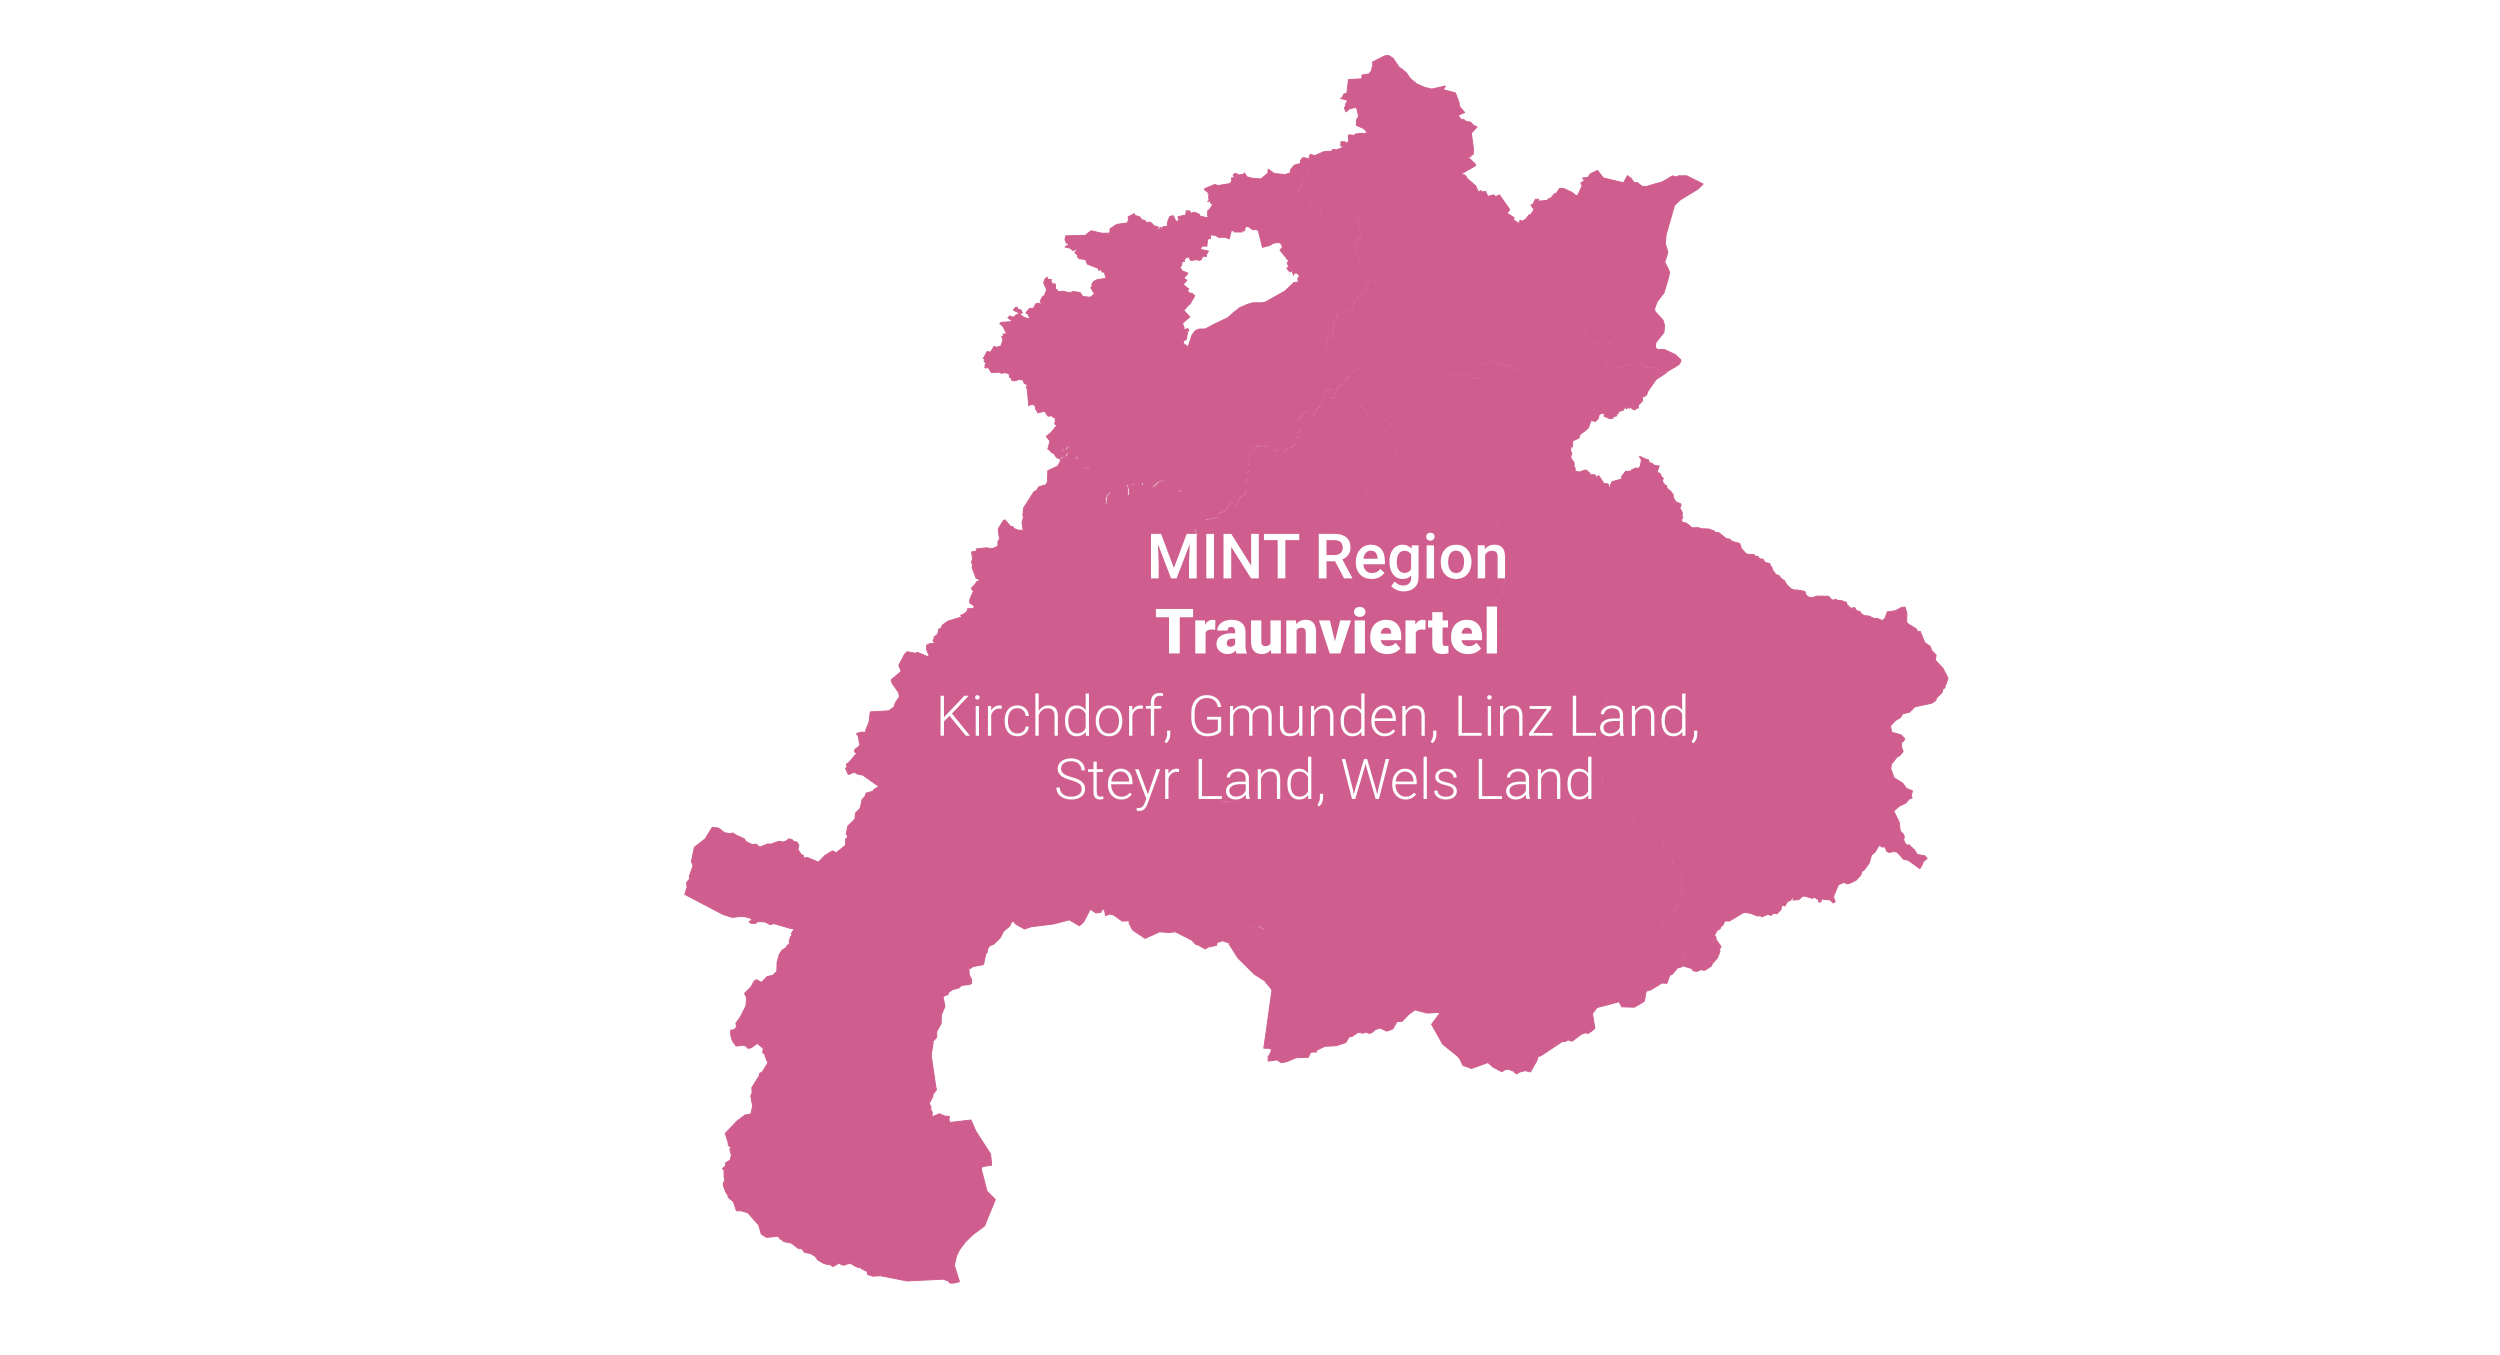 <?xml version="1.0" encoding="UTF-8"?>
<svg xmlns="http://www.w3.org/2000/svg" xmlns:xlink="http://www.w3.org/1999/xlink" id="Ebene_33" viewBox="0 0 799 433">
  <defs>
    <style>.cls-1{isolation:isolate;}.cls-2{filter:url(#drop-shadow-1);}.cls-3{fill:#fff;stroke-width:0px;}.cls-4{fill:#cf5d8d;stroke:#cf5d8d;stroke-linejoin:round;stroke-width:.3px;}</style>
    <filter id="drop-shadow-1" filterUnits="userSpaceOnUse">
      <feOffset dx="7" dy="7"></feOffset>
      <feGaussianBlur result="blur" stdDeviation="5"></feGaussianBlur>
      <feFlood flood-color="#000" flood-opacity=".75"></feFlood>
      <feComposite in2="blur" operator="in"></feComposite>
      <feComposite in="SourceGraphic"></feComposite>
    </filter>
  </defs>
  <g class="cls-1">
    <g class="cls-1">
      <path class="cls-3" d="m359.08,173.53l4.1,10.9,4.09-10.9h3.19v14.22h-2.46v-4.69l.24-6.27-4.2,10.96h-1.77l-4.19-10.95.24,6.26v4.69h-2.46v-14.22h3.2Z"></path>
      <path class="cls-3" d="m376,187.75h-2.46v-14.22h2.46v14.22Z"></path>
      <path class="cls-3" d="m390.32,187.75h-2.47l-6.34-10.09v10.09h-2.47v-14.22h2.47l6.36,10.13v-10.13h2.45v14.22Z"></path>
      <path class="cls-3" d="m403.23,175.53h-4.43v12.23h-2.45v-12.23h-4.39v-1.99h11.28v1.99Z"></path>
      <path class="cls-3" d="m414.71,182.28h-2.75v5.47h-2.47v-14.22h5c1.64,0,2.91.37,3.8,1.1.89.74,1.34,1.8,1.34,3.2,0,.95-.23,1.75-.69,2.39s-1.1,1.13-1.92,1.48l3.19,5.92v.13h-2.65l-2.85-5.47Zm-2.75-1.99h2.54c.83,0,1.48-.21,1.95-.63s.7-.99.7-1.72-.22-1.35-.65-1.77c-.43-.42-1.08-.63-1.94-.64h-2.61v4.77Z"></path>
      <path class="cls-3" d="m426.39,187.95c-1.5,0-2.72-.47-3.66-1.42-.93-.95-1.4-2.21-1.4-3.78v-.29c0-1.05.2-2,.61-2.83.41-.83.98-1.48,1.71-1.94.74-.46,1.56-.69,2.46-.69,1.44,0,2.55.46,3.33,1.38.78.92,1.18,2.22,1.18,3.9v.96h-6.9c.07.87.36,1.56.87,2.07.51.51,1.15.76,1.93.76,1.09,0,1.97-.44,2.66-1.32l1.28,1.22c-.42.63-.99,1.12-1.69,1.47-.71.35-1.5.52-2.38.52Zm-.28-9.05c-.65,0-1.18.23-1.58.68s-.66,1.09-.77,1.9h4.52v-.18c-.05-.79-.26-1.39-.63-1.8s-.89-.61-1.54-.61Z"></path>
      <path class="cls-3" d="m432.05,182.39c0-1.64.39-2.95,1.16-3.93s1.79-1.47,3.07-1.47c1.2,0,2.15.42,2.84,1.26l.11-1.06h2.14v10.24c0,1.39-.43,2.48-1.29,3.28-.86.8-2.03,1.2-3.49,1.2-.78,0-1.53-.16-2.27-.48-.74-.32-1.3-.74-1.68-1.26l1.12-1.43c.73.87,1.63,1.3,2.7,1.3.79,0,1.41-.21,1.87-.64.46-.43.68-1.05.68-1.88v-.71c-.68.76-1.6,1.14-2.73,1.14-1.24,0-2.25-.49-3.03-1.47-.79-.98-1.18-2.34-1.18-4.08Zm2.36.21c0,1.06.22,1.9.65,2.5.43.61,1.03.91,1.8.91.96,0,1.67-.41,2.13-1.23v-4.65c-.45-.8-1.15-1.2-2.11-1.2-.78,0-1.39.31-1.82.93-.43.62-.65,1.53-.65,2.73Z"></path>
      <path class="cls-3" d="m443.81,174.44c0-.36.12-.67.35-.91.23-.24.56-.36.99-.36s.76.12,1,.36.35.54.35.91-.12.66-.35.89-.57.36-1,.36-.76-.12-.99-.36c-.23-.24-.35-.54-.35-.89Zm2.52,13.31h-2.37v-10.57h2.37v10.57Z"></path>
      <path class="cls-3" d="m448.47,182.37c0-1.04.21-1.97.62-2.8s.99-1.47,1.73-1.91,1.59-.67,2.56-.67c1.43,0,2.58.46,3.47,1.38s1.37,2.14,1.44,3.65v.56c0,1.04-.19,1.97-.59,2.79s-.97,1.46-1.72,1.9c-.75.45-1.61.67-2.58.67-1.49,0-2.68-.5-3.58-1.49-.9-.99-1.34-2.32-1.34-3.97v-.12Zm2.37.21c0,1.09.22,1.94.67,2.55s1.07.92,1.88.92,1.42-.31,1.87-.94c.45-.62.67-1.54.67-2.74,0-1.07-.23-1.91-.69-2.54s-1.08-.94-1.87-.94-1.39.31-1.85.92c-.46.62-.68,1.54-.68,2.76Z"></path>
      <path class="cls-3" d="m462.5,177.19l.07,1.22c.78-.94,1.81-1.42,3.08-1.42,2.2,0,3.32,1.26,3.36,3.78v6.98h-2.37v-6.85c0-.67-.15-1.17-.43-1.49-.29-.32-.76-.48-1.42-.48-.96,0-1.67.43-2.14,1.3v7.52h-2.37v-10.57h2.24Z"></path>
      <path class="cls-3" d="m369.3,198.56v2.63h1.74v2.29h-1.74v4.83c0,.4.07.67.21.83s.43.23.85.23c.33,0,.6-.02.82-.06v2.35c-.59.19-1.21.28-1.86.28-1.13,0-1.97-.27-2.51-.8s-.81-1.34-.81-2.43v-5.24h-1.35v-2.29h1.35v-2.63h3.29Z"></path>
      <path class="cls-3" d="m372.31,198.46c0-.47.17-.85.51-1.15s.78-.45,1.32-.45.98.15,1.32.45.51.68.51,1.15-.17.85-.51,1.15-.78.45-1.32.45-.98-.15-1.32-.45-.51-.68-.51-1.15Zm3.5,13.29h-3.3v-10.57h3.3v10.57Z"></path>
      <path class="cls-3" d="m381.71,209.21h4.81v2.54h-8.97v-1.84l4.69-6.19h-4.48v-2.54h8.66v1.78l-4.71,6.25Z"></path>
      <path class="cls-3" d="m394.55,206.89h-5.87v-2.54h5.87v2.54Z"></path>
      <path class="cls-3" d="m401.36,207.82l-.93.93v3.01h-3.29v-15.01h3.29v7.97l.33-.44,2.48-3.09h3.95l-3.7,4.35,3.95,6.22h-3.77l-2.3-3.94Z"></path>
      <path class="cls-3" d="m408.03,198.46c0-.47.17-.85.51-1.15.34-.3.78-.45,1.32-.45s.98.15,1.32.45c.34.3.51.68.51,1.15s-.17.85-.51,1.15c-.34.3-.78.45-1.32.45s-.98-.15-1.32-.45c-.34-.3-.51-.68-.51-1.15Zm3.5,13.29h-3.3v-10.57h3.3v10.57Z"></path>
      <path class="cls-3" d="m422.19,206.2h1.45v2.54h-1.45v3.02h-3.29v-3.02h-5.5l-.2-2.01,5.69-9.16v-.03h3.29v8.66Zm-5.85,0h2.56v-4.38l-.21.33-2.35,4.04Z"></path>
      <path class="cls-3" d="m428.25,201.19l.11,1.24c.75-.96,1.75-1.44,3.02-1.44,1.33,0,2.24.53,2.71,1.59.72-1.06,1.75-1.59,3.11-1.59,2.14,0,3.24,1.3,3.3,3.89v6.88h-3.3v-6.67c0-.54-.09-.93-.27-1.18-.18-.25-.51-.37-1-.37-.65,0-1.14.29-1.46.87v.14s0,7.22,0,7.22h-3.3v-6.65c0-.55-.09-.95-.26-1.2s-.51-.37-1.01-.37c-.63,0-1.11.29-1.45.87v7.35h-3.29v-10.57h3.09Z"></path>
      <path class="cls-3" d="m442.34,198.46c0-.47.17-.85.51-1.15.34-.3.78-.45,1.32-.45s.98.15,1.32.45c.34.3.51.68.51,1.15s-.17.85-.51,1.15c-.34.3-.78.45-1.32.45s-.98-.15-1.32-.45c-.34-.3-.51-.68-.51-1.15Zm3.5,13.29h-3.3v-10.57h3.3v10.57Z"></path>
      <path class="cls-3" d="m450.88,201.19l.11,1.24c.73-.96,1.73-1.44,3.02-1.44,1.1,0,1.92.33,2.47.99.54.66.83,1.65.84,2.97v6.81h-3.3v-6.67c0-.53-.11-.93-.32-1.18s-.61-.38-1.17-.38c-.64,0-1.12.25-1.44.76v7.46h-3.29v-10.57h3.09Z"></path>
      <path class="cls-3" d="m462.97,198.56v2.63h1.74v2.29h-1.74v4.83c0,.4.07.67.21.83.14.16.43.23.85.23.33,0,.6-.02.82-.06v2.35c-.59.19-1.21.28-1.86.28-1.13,0-1.97-.27-2.51-.8-.54-.53-.81-1.34-.81-2.43v-5.24h-1.35v-2.29h1.35v-2.63h3.29Z"></path>
    </g>
    <g id="tiz-ki4mint" class="cls-2">
      <path id="id409" class="cls-4" d="m386.05,294.8l2.15-.93,2.23-3.48,1.42-.96,3.28-.35,1.68,1.16,3.37-2.35,1.77-.46-.99-5.17-.35-.26-1.22-3.02-1.45-.9-.78-1.07-.9-.44-1.22-1.71-.26-1.54-1.02-1.48.06-.81-2.76-2.87.29-.52-.12-1.07-.32-.26.2-.73,1.39-1.83.58-1.34-.15-.52-.96-.81h-1.22l-1.39-.44-1.25.58-.7-.15-.38.58-1.07-.78-1.22-2-.49-1.97-.61-.61.12-2.23.64-1.07-1.51-1.02-.7-1.77.15-.73.78-.55,1.86.52h1.97l4.24-1.02,3.34-3.71,1.16.52,1.92-3.31,2.82-1.77.06-.73,1.54.52.38-.35h1.04l.41-.46,2.76.09,2.06-1.42h1.39l.99-.87-.06-.75-.93-.73-.09-1.28.67-.96.2-1.45.87-1.86-2.96-.29-.73-1.36.26-.41-.32-3.13-2.03-1.48-2.09-1.19-2.23-.67-.55-.61-2.06-.75-4.35-2.47-2.41-.29-1.97.49-1.02-.41-1.22.44-1.13,1.13-.38-.73-1.16-.81-.99-1.31-1.16-.52h-2.29l-1.36-.75-.2-1.6-.58-.35-.7-1.16-.15-1.45-1.34-2.64,1.65-.49-.64-1.65.32-.12-.38-1.51-1.13-1.39-.46-.06-1.07-2.84.29-.61.44-1.51-.32-1.6.17-.55.78-.96,1.51-.35,1.1.23.58-.52-.09-1.28-.52-1.13.75-1.31-.15-.84.49-3.28-.67-.75-1.39-.35-.41-.9-1.16-1.63v-1.48l-.55-.46.61-1.36.52-.35,1.48-1.36.38-1.16-.64-.7h-1.1l-.52-1.19-1.48-1.02-2.23-.52-1.57.73-1.04-1.07-2.15-1.34-1.07-.29.93-.52,1.25.46-.2-1.92.44-.93-.09-.52,2.82-.58,1.13-.67-.29-.49.81-1.6-.06-1.31.35-.09-.17-.49.73-.06.84,2.5,1.19-.15-.15-.87,1.42-.29-.32-2-.55-1.19.2-.44.49-.09,4.7-.81.17-1.36,2.44-.84v-.44l1.45-2.18.67.29.15.41,1.16.09.23-1.25.64-.93,2.03-1.63-.38-3.13.93-1.92-.73-1.42,1.28-.58-.29-.67.09-2.29-.29-.75.38-1.39.67-.49-.29-1.8.32-.12.75.78.52-.99,1.25-.38,2.5.32.12-.61.46.06.06.35h.49v.58l.64-.06.38,1.42,1.34-.93-.15-.44.35-.58,1.1.73.41,1.02,1.6-1.22.73.29,1.1-1.28,1.16-.41-.7-.96.44-.78,1.02-.44-.73-1.1,1.02-.9-1.28-2.7,1.48-1.83.2-.9.67-.15.15-.44,2.58,1.13,1.13-.52-.58-.58.15-.35,1.63-1.51.2-.99.61-.52.32-1.04.35.12.17-.35-.9-.41.29-.9.75-.7.23.2.93-.7,1.16.46-.84,1.04.38,1.19h.81l.44.29.2-.44-.41-.87.64-1.13v-.9l.67-.87.9-.44,1.42,1.42h.55l.61-.58.32-.99.67.29,1.28-.17,1.13-1.16.61.61-.96,1.13.06,2.53-1.13-.73-.55-.09-.2.44-.41,1.63.84.67,1.63,1.71.23.81,1.45.52.15,1.48,1.02.38.06,1.45-1.16.7.73.32h1.42l.78.87.73-1.31.78.46.49-.58.96-.35,1.16.17.78-.81.55.29h.75v.29l-1.13,1.28-1.94,2.06-.2.67.29.35-.49.32.23.29-.2.26-.55-.64-2.55.46-.44-.29-.46.78-1.42.75-3.28.87.81,1.8-.35.61.12.9,1.28,1.1,2.79.7.93.7.41-.44.15-1.19,1.31-.61v-.49l2.21-.93-.2-.96,3.16.32v2.15l-2.35,1.94.55.55-2.26.9,1.1,1.04.67-.09-.78.96-1.54.84-.26.87-.55-.35-.41.93h.26l.06.58-.58.09.06,1.94,1.31,1.48-1.04.32-1.48-1.02.06-.41-1.31-.35-1.25.09.17,3.54,1.94.09.52-.55,1.48,1.25-.12.29.7.2.26.73.87-.32.09.49-.99,1.65-1.74.75-1.1,3.37,1.68.46,1.65-.46.87.23-.26.9,1.83.55.64.41.15,1.94.46.2-.23.75,2.15.09-.87.84-.44.96,1.02.84.15,1.68.67.32.64,1.28.2.58.64-.87.93-.2,1.31,2.67.67.17.41-.52-.09-.84.35-.06.29.7,1.02-.06.58.96.49-.84,1.97-1.04,1.13-.44,2.76.35.38,1.42,1.57-.38.15.55,1.28-.58.84,1.04.9-.64.12-.49,1.1-.61.38.32.29-.58.67-.17.55.38.58-1.86,1.71-2.12.55-.96v-2.99l.61-.78-.29-1.36.49-.58,1.42-1.45,2.82-1.48,1.04,1.48v.99l.46.41-1.02,2.53.09.64-.75,1.13.09.44,1.45,1.63h.7l.99.73,1.39,3.42.46.15.49,2.64,1.63,1.31-.84.44-1.77-.46-.81.26-.32,1.48.7.99-1.28,1.8.44,2.38-.41.75-2.64,1.65-.09.75,1.34,2.87,1.04.78.29.64,2,1.16-.61,1.86-1.04.44-.09.49-.87.73-2.44.55.58.55.44,1.22-.29,2.15-.64,1.48,1.1.67,2.26-.06,1.02.64.64-.29.17.35,1.74.61,1.6.17,1.39-.41.09-.44,1.19-.12,1.34.67.15.44,7.89-.87.73,2.23,1.16.73.58.84.23,1.77,2.44-.49.49.75.49,2.32,3.71-.29.7,2.03,1.48-.12,3.54.78.52.41.58,1.57-1.19,1.45.7.46-.12.58-2.12,3.48-.2,1.6-.75.73,1.51,2.82-1.02,2.73-1.71,2,1.1,2.55-1.25,2.09-.52.06-1.1,4.06,2.96,1.8,1.39.38-.12,2.61.73,2.87.44-.12v.41l1.07.52.87,1.04-.29.61,1.51.35.09,2.84.75.55,3.6-1.6,1.89-.46,1.02,1.22-1.28,2.44-.2,1.07.41,1.1,1.86.75v.49h.61l.81.84,2.21.38,2.06,1.68.12.7,1.28.2.2,2.41,1.74,1.42.06,1.25,1.36,1.02-.41,1.51.12.61.96.29.52.84h.87l1.02,1.07-.32,1.22-.84.75,1.19,2.29-.96,2.76-1.68,1.19-.15.44-.09.44,1.04.75-.61,2-6.21,1.22-.12.35,1.22,1.74.58.32.2.9-.35,1.83,4.9,1.71.49,1.04v.84l2.61,2.23-.7,1.42.61.96-1.16,1.22-.17.87.58.87-.29.46-1.57.46-1.6,1.97-.81.32-.9,2.58-1.63-.09-3.54,2.18-1.48.44-.58,3.19-.93.61-2.29,1.31-4.03-.12-.81-1.63-7.08,1.86-1.45,1.94.78,4.73-1.04.87-1.16.75-.87-.23-1.19.41-2.99,2.26-.96-.17-.29-.32-.84.61h-1.07l-6.82,4.53-.99.32-.29,1.19-2.09,3.69-1.68-.41-1.94.49-.58.49-.7-.2-.38-.58-1.92-.64-.75.06-1.19.73-2.79-1.45-1.65-1.48-5.31,1.89-2.76-1.04-.84-1.89-.75-.96-4.79-3.86-3.57-6.36,2.82-3.83-4.27.23-3.89-1.02-1.94,1.42-2.12,2.21-1.65.15-1.36,2.32-1.42.55-.55.12-2.15-.99-1.48.55-1.13.99-.87.17-1.19-.41-.58.38-1.74-.29-1.8,1.28-1.04.2-1.04,1.77-3.05,1.04-3.66.17-2.55,1.25-.17.58-1.83.06-.7,1.63-3.98.15-2.82,1.22-1.83.38-1.42-.93-2.82.41v-1.54l.38-.29.7-1.77-.55-.49-1.94-.06.7-4.7,1.92-13.93-2.35-2.9-3.31-2.12-5.22-5.17-2.84-4.5h.38Z"></path>
      <path id="id418" class="cls-4" d="m332.04,139.88l-1.39-.67-.93-1.39-.61-.12-.78-.99-.46-.15.7-2.58-1.19-1.48,1.51-1.25,1.94-2.38-.81-.38.29-.81-.17-1.25-.61-.06-.46-.55-1.07.23-1.16-1.63-2.12.52-.75-1.28-.23-1.22-1.22-.15-.73.38-.49-5.37-.35-.64.55-.49-1.19-.73-.41-1.02-1.16-.15-1.57.49-.96-.32.23-.41-.84-.52v-.81l-.64-.44-1.19-.17-.75.29-.32-.41-2.87.12-1.02-1.68-.81.23-.29-.2.2-.23-.17-.49.44-.61-.73-.64.35-.32-.2-.44-.35-.12,1.25-2.26,1.07.23,1.1-1.83.9.26.99-.35.26.12.73-2.15-.41-1.04.7-.17-.29-.44.32-.26h.9l-1.31-2.5-.93-.78.44-.41,3.25-.2.06-.38-1.16-.87.73-.67v.29l1.1.17.87-.78h.67l-.06-.67-1.54-.78.52-.73.7-.23.23.78.75-.09-.09.35h.49l-.12.52.38.09-.78.73,1.39.93,1.83.52-.73-1.71-.61-.2.41-.61.73-.87,1.34-.12.64-1.36.84-.2,1.02.29.12-.46-.44-.12-.06-.41.78-1.48.55-.23.55-1.39.12-.75-.46-.93-.44-1.07.32-1.02.73-.81.41.78h1.04l-.17.38.41.96.17.2.49-.23.44.35-.09,1.42.55.15.09.49.84.2.81-.2,2.29.52,1.04-.38,1.68.2.73.23.67,1.13,2.41.26,1.39-1.02-1.13-1.92v-.32l.61-.23-.41-.58.64-.96,1.16-.61,2.82-.41-.58-2.09-.64.17-.49-1.02-.55.46-.29-.73-3.48-1.36-.35-1.13-.46-.35-1.77-.23-.49-.58v-.61l-.9-.67.52-.84-.06-.49-1.02.64-.81-.78-1.77-.38,1.19-.78-.29-.52-.41.09-.49-1.19.26-1.19,6.3-.17.49-.44,1.31-1.02,3.37.78h2.32l.35-.26v-1.1l2.12-1.45,3.4-.46.41-1.04-.15-.9,2.03-1.07.12.58,1.51.46.73.93,1.04.26.17.26-.26.2.29.29.23-.23.38.32.38-.41.78.29.93.99,1.39.41-.26.58.49.32.32-.9.32.46.64-.64h1.31l.03-1.28.73-1.92,1.07-.29.44.61-.38.55.44-.2.61,1.04.78-.67-.35-.96,1.83-.46.32.15.41-.49.09-1.1h1.19l.2.73-.26.17,1.19-.41.81.12,1.22.55-.12.46,2.47.58.46-.09-.29-.46v-1.57l1.04-1.1.64-1.25-.75-.17-.06-.81-.87.32.46-.46-.17-1.25.29-.52-.49-.29.2-.38-1.25-.87v-.41l3.22-1.34,1.1.35,3.51-.58.55-.32.32-.78-.15-.75.78-.06.09-.58-.32-.2.61-.67,1.31.55,1.42-.2.29-.46.78,1.25,1.54.44,2.99.26,2.18-1.89.09-1.25,1.92,1.39,3.51.35,1.68-.61v-.84l1.16-1.51,1.92-.58h.58l1.1.96.99,2.12,2.03,1.04-3.08.99-.96.7-1.1,2.84.2,1.28,1.65,1.45,1.6.06.15,1.19.87.58,2.12-.32.41,1.86-.55,1.22,2.26.17,3.77.09,6.41-.55.15,1.86-.26,1.28,1.1,4.41-.7.49-1.19,2.76,1.1,3.83.15,1.25h.61l-.32.73,2.15.17-.06.55-.52-.06-.15.96,1.45-.38.52,1.25.67.96.2-.09.41,2.29-.29.78-1.07-.93-.7.2-.87,1.45.26.84-1.04,1.22-1.42.7-.29,1.1-.67.2-.52.7-.32,2.79-.75.15-1.13-.49-.2,1.16-.61-.12-.12-.32-2.5.81.12.78-.96,1.65-.41,4.21-.46.61-.96-.09-1.07,3.57.52.12.41.75,1.54.99,2.73.38.35.41.46-.23,3.05,1.1,1.65-.15,1.45.61.84.93-.93.75-.46-.12-.7,1.07-2.15.9.09.46-.7.44v.35l-.49.06-.44,1.02-1.1.87-.38-.12-.23.81-.9.44-.7.87v.9l-.61,1.13.41.87-.2.44-.44-.32h-.81l-.38-1.16.84-1.04-1.16-.46-.93.7-.23-.2-.75.7-.29.9.9.41-.17.35-.35-.12-.32,1.04-.61.52-.2.99-1.63,1.51-.15.35.58.58-1.13.52-2.58-1.13-.15.44-.67.15-.2.9-1.48,1.83,1.28,2.7-1.02.9.73,1.1-1.02.44-.44.78.7.96-1.16.41-1.1,1.28-.73-.29-1.6,1.22-.41-1.02-1.1-.73-.35.58.15.44-1.34.93-.38-1.42-.64.06v-.61h-.49l-.06-.35-.46-.06-.12.61-2.5-.32-1.25.38-.52.99-.75-.78-.32.12.29,1.8-.67.49-.38,1.39.29.75-.09,2.29.29.67-1.28.58.73,1.42-.93,1.92.38,3.13-2.03,1.63-.64.93-.23,1.25-1.16-.09-.15-.41-.67-.29-1.48,2.18v.44l-2.44.84-.17,1.36-4.7.81v-.44l-1.65-1.36-.09-.61-1.34-.81-.35-1.22.23-.7-1.36-.58-1.22.17-.73-.84-.64-.12-.09-.29.49-.23.55-.96-.58-1.63-1.68.84-.23-.7h-.32l.12-.99-.93-.12.17-.58-.23-.23-2.09-1.48-.99.17-1.65.61-1.36,1.36-1.16.44.12-.41h-.9l-.58-1.07-1.34-.26.29.41-.15.44-1.65-.09-1.02-.58v.49l-2.18.29.41,1.19v2.03h-2.87l-1.71-.38-.99-.61-1.22.99-.35,1.89.2.61-.75.32-1.36-1.77.2-1.07-.87-.84.26-.23-.78-1.04-1.63-.58-.06-.58.64-.52-1.39-.99,1.28-.46-.2-.84,1.28.06.2-.75.58-.17-.67-.23-1.04.15-.44-.84-.06-1.04-.49-.15-2.73.87.38-.7.75-.46-.61-.93-1.71-2.32-.7,1.1-.52-.73-.46-.7.7-.2-.44-1.89-.58-.55-1.25.15-.46.67-.93.06-.29.29.49.61.99.17v.61l-.49.55-.93.2-.7.73.38.2Zm59.85-49.66l1.51-.44h2.7l1.42-.29,6.15-3.48,2.82-2.67,1.45-.23-.17-1.1.55-.78-.67-.9-.96-.09-.29.75-.46-1.48-.7.44-.96-1.25.58-.38-.49-1.45.61-.32-2.9-3.6.81-.96-.49-1.13-.84-.41-1.6.29-1.13.67-2.35.64-1.36-5.49-1.16-.26-.46.2-1.42-.99-1.02-.17-.32,1.45h-.75l-.06.35h-2.47l-.03-.23-.87-.35-.7,2.76-1.36-.52-1.97.09-1.1-.67-1.54-.17v1.22l-.52-.12-.46.52-.2,2h-1.6l-.46,1.02,2.58.55-.64,1.07v.7l-.96-.17-.67.73.06.38-.87.26-.81-.23-1.77.29-.64-1.13-.84.15-.61.81.09.49h-.78l-.12,1.22-.55.58.73,1.19,1.83.73-.87,1.07h-.46l.41.93.61.2-1.25,1.45,1.8,1.39-.38.46.49.81.93.12.9.78-1.51,2.61-.64.52-1.36,1.57,1.92,2.06-2.35,2,.55,1.48-.32.67,1.45-.41.38.52-.41.46-.44,2.53-.7.23-.32.93,1.6,1.16,1.25-3.8,1.1-1.42,1.25-.49h1.89l2.93-1.57,4.27-2.03,1.45-1.34,2.38-1.89,2.82-1.19-.12.09Z"></path>
      <path id="id410" class="cls-4" d="m438,126.76l-.55-.29-.78.81-1.16-.17-.96.35-.49.58-.78-.46-.73,1.31-.78-.87h-1.42l-.73-.35,1.16-.7-.06-1.45-1.02-.38-.15-1.48-1.45-.52-.23-.81-1.63-1.71-.84-.67.41-1.63.2-.44.55.09,1.13.73-.06-2.53.96-1.13-.61-.61-1.13,1.16-1.28.17-.67-.29-.32.99-.61.58h-.55l-1.42-1.39.23-.81.38.12,1.1-.87.44-1.02.46-.06v-.35l.73-.44-.09-.46,2.15-.9.7-1.07.46.12.93-.75-.84-.93-1.45-.61-1.65.15-3.05-1.1-.46.23-.35-.41-2.73-.38-1.54-.99-.41-.75-.52-.12,1.07-3.57.96.09.46-.61.41-4.21.96-1.65-.12-.78,2.5-.81.12.32.61.12.2-1.16,1.13.49.75-.15.32-2.79.52-.7.67-.2.29-1.1,1.42-.7,1.04-1.22-.26-.84.87-1.45.7-.2,1.07.93.29-.78-.41-2.29-.2.09-.67-.96-.52-1.25-1.45.38.15-.96.52.06.06-.55-2.15-.17.32-.73h-.61l-.15-1.25-1.1-3.83,1.19-2.76.7-.49-1.1-4.41.26-1.28-.15-1.86-6.41.55-3.77-.09-2.26-.17.55-1.22-.41-1.86-2.12.32-.87-.58-.15-1.19-1.6-.06-1.65-1.45-.2-1.28,1.1-2.84.96-.7,3.08-.99-2.03-1.04-.99-2.12-1.1-.93h-.58l-.09-1.04.7-.93,1.1.09.78.44.55-1.63,1.45.44,2.87-1.25,2.67-.23.09-.49,1.36.12,1.63-.64.26-.15-.15-.52-.44.06.09-1.34h1.22l.41.44.81-.32-.23-.15.32-.29-.23-1.07.2-.81,1.8.15.32-.44,2.61-.23.17.23,1.02-.49-1.19-1.25-2.32-1.04v-1.1l.23-1.13h.32l.09-1.07-.61-2.44-2.21.49-1.1.99-.61-1.31.46-.52v-.81l.44-.32v-.81l-2.06-.55.58-.29.49-1.13.96-.26.49-4.35,4.32-.23v-1.22l2.23-.35.81-.99.46-2.23-.17-.52,3.92-2.03,1.28-.12,1.45.9,1.83,2.76,1.48,1.07.93.81,1.22,1.8,2.09,1.74,2.58,1.13,2.18.52,4.41-.99-.73,1.16,3.92,1.07,1.22,3.25v.96l1.71,2.03-1.74.78-.2.49,1.1,1.22.41-.35,1.02.81,1.19.06,1.13,1.13,1.1.49-1.86,1.97.64,4.7v2.03l-1.04.49.32.26-1.02.15,2.23,2.12.26.64-4.96,2.84,1.28.09.44.29.61.99,2.64,2.26.81,1.92.9-.41.23.44,1.19-.17.75,1.57,1.89-.49.52.58,1.31-.55,3.11,4.47.12.35-.84,1.02,2.32,1.48-.32.64,1.86,1.16.32-1.04.73.32,1.04-.64,1.19-1.45.41.09.38-.73h.61l-.35-.44.46-.52-1.02-1.45.64-.29.84-1.6h.99l.06.64,3.02-.32-.12-.32,1.42-.58-.12-.46.67-.12-.06-.52.84-.23.87-1.42,1.31-.15,2.67,1.22,1.45,1.1h.35l.29-.38,1.28-2.79-.44-.81,1.34-.99-.64-.35-.09-.29,1.63-.2.87-1.19,2.26-1.04,1.8,2.38,6.5,1.57,1.22-2.29,1.19.87.99,1.36h.99l1.57,1.22h1.51l1.34-.44,3.57-1.02,3.25-1.92,1.02.35.93-.35h2.61l5.25,2.61-1.65,1.63-5.6,3.4-1.89,1.77-2.7,9.43-.26,2.84.84,2.79-1.02,3.13.96,1.8.58,1.39-.32,1.71-1.45,4.88-2.21,2.87-.81,2.29.15.81,2.53,2.76.49,1.63-.15,2.26-2.61,3.31-.15,1.6.81.64,1.97-.09,3.63,1.68,1.71,1.68v.52l-.46.84-.73.52-3.42,2.03-.17-.38-2.15.81-1.6-2.29-.75.32-1.92-.06-1.25-1.36-1.54-.44-.26.87-.61.12-.29-.32-1.07.26-.75-.32v.35l-.73.41-2.61.35-.73.64-.73-.96-1.16-.58.26-.55h-1.02l-.44-.73.12-3.45.09-.2,2.09.81v-1.63l.32-.67-2.06-.75-.7.93.09.32-1.51-.17.09-.73-1.07-.35-.35.38-1.48.32-.35-.52-.15-1.74-.49.9-.38-1.97-.7-.2-.06-.87-1.19-.2-.87,1.28-.29-.17.49-.55v-.58l-.78.99-.41,1.13h-.46l-.06.55-1.1,1.04-1.1.12-.73-1.28-.46.2-.67-1.42-.64.32-1.02-1.34-2.41,1.71-.52-.15-1.6,1.74-.7.46-.06.7-1.16-.32-1.22.23-.15.61-.61.55.81.52-.78.87-.29,1.04-1.51,1.8-1.48-.81-.2,2.87-.52.58-3.31-1.42-.32.44-.93-.78-.61.55-.2-.2-.38-.44-.35.23-.78-.96-.64-.2-.78.49-.46-.84-1.19,1.74-1.51-.32-.32.9.12,1.57.38.81-.15,1.02-.87.32-2.64-.38-.06-1.36h-.26l-2.41.55-.99.61.29-1.25-2,.78-.9-.12h-.26l.73,1.71.38,2.32-.73.15-.17.93-.78,1.07.41.2-.44.84-.81-.23-1.1,1.31-1.36-.41-.55.38-1.16-.61-.15,1.28-1.28.06-.15,1.63-.78-.58.06.41-1.22.58-.23-.38-1.54.81-.7,1.86-.64-.2.2-2.44-1.71-.58v-.58h-.17v.93l-.84-.2.12.35-.49.2.61.12.15.58-1.04,2.29-.38.26-.73-.46-.7.49-.7-.46-.38.52-.09-.06Z"></path>
      <path id="id407-2" class="cls-4" d="m257.48,397.14l-1.34-.41-1.86-1.1-.61-.99-1.51-.96-2.03-.44-.87-1.13-1.07-.06-2.29-1.77-2.29-.46-1.51-1.04-.26-.67-3.86.35-1.68-1.04-.84-2.93-3.48-3.89-2.15-.64h-1.48l-.96-2.9-1.71-1.42v-.67l-.52-.55-.87-2.15-.17-.93.58-1.36-.26-.55-.06-2.53-.49-.41.9-.75.17-1.16,1.39-.81.41-1.63-.52-1.71.32-.81-.78-.55-.09-.96-.9-2.87,3.83-4.01,2.47-1.86,1.89-.38.55-2.44-.58-3.34.41-.87-.06-1.77,2.35-3.74.15-.78.87-.52,1.77-2.84-.93-2.18v-.52l-.75-.52.17-1.39-1.6-1.36v-.44l-2.35,1.65-1.02.09-.44-.61-.78-.35-2.47.26-1.19-1.6-.52-1.77-.06-1.68,1.07-.17.9-.9-.29-1.13,1.45-2.06,1.77-3.54.2-2.67-.67-1.31,2.12-2.09.96-1.8.75-.49,1.63.87,1.77-1.86,1.83-.41,1.28-1.22.09-2.9.67-2.53.96-1.42,1.28-.81.32-.67.7-.46-.06-.93.41-1.42.44-.32-.09-.84.52-.73.12-.78-.78.12-5.4-1.6-1.39.32-1.34-.81-1.36-.15-1.36.06-.52.55-1.48-.09-.61-.49.73-.46v-.58l-2.23-.61h-1.54l-2.38.26-2.87-.93-4.06-2.12-8.18-4.3.73-2.38-.2-1.39,1.02-1.16-.12-.87,1.22-3.37-.55-1.31.96-4.59,3.45-2.67,2.26-3.69,2.03.23,1.86,1.48,2,.32.58-.26,1.48.87,2.29,1.02.49.81,1.45.78.84.26,1.04-.15,1.1.96,2.67-1.04.84.12,2.58-.93,1.6.2,1.19-.52.35-.49,1.13.26.58.64,1.07.17.52,1.07-.32,1.22.99,1.57.81.46.06.78,1.13-.2,3.6,1.48,2.03-2.09,2.12-1.34.44-.15,1.02.61,2.99-2.38.12-2.15.49-.26.12-.7-.49-.46.52-2.58,2.29-2.26.17-1.92,1.48-1.48.67-2.9.9-.93.35-1.07,2.09-.55.41-.58,1.57-.99-5.14-3.63-1.74-.35-1.04-.61-1.51.73-.41-.09-.81-1.83.61-.64-.35-.35.12-.46.73-.44,2.53-3.05-.78-.32.17-.87,1.16-.78.64-1.19-.41.09-.29-2.12-.64-1.02,1.68-.46,1.25.12v-.67l1.07-2.58.41-3.31,5.92-.35,1.65-1.19.49-1.45,1.28-1.83-.26-1.34-2.09-2.99-.29-1.1,3.19-2.7-.78-1.94,1.86-3.54.81-.81,2.67.49.7-.26,3.45,1.45.17-.46-.75-1.83v-1.48l1.16-.52h1.42l-.55-.9.44-.81-.2-.23,1.19-.99.46-1.31-.26-.15.99-.61.35-.84,1.74-1.28,2.96-.9.9-.32.84.15-.58-.81,1.28-.58.87-.81.09-.75h1.71l.26-.35.2-.41-1.54-1.16.12-1.13,1.1-2.5-.67-.96,1.45-1.57.2-.52.99-.26-.52-.67-.67-.26-.12-.46-1.07-2.9.12-.9-.32-.84.38-1.16-.35-1.86.2-.32,1.22-.06.12-.81,3.25-.35,1.77.29,1.83-.78.06-1.57.52-.81-.41-2.21v-1.02l1.65-2.67.44-.17,1.83,2.09.9.2v.38l1.51.64h1.6l-.38-2.44.44-1.57-.15-.9.23-2.21,3.28-5.14.9-.49.67-1.1,2.29-.67.49-.96v-1.42l.12-2.12,3.19-1.48,1.07-2.12.7-.73.93-.2.52-.55v-.61l-1.02-.17-.49-.61.29-.29.93-.06.46-.67,1.25-.15.58.55.44,1.89-.7.2.46.7.52.73.7-1.1,1.71,2.32.61.93-.75.46-.38.7,2.73-.87.49.15.06,1.04.44.84,1.04-.15.67.23-.58.17-.2.75-1.28-.06.2.84-1.28.46,1.39.99-.64.52.06.58,1.63.58.78,1.04-.26.23.87.84-.2,1.07,1.36,1.77.75-.32-.2-.61.35-1.89,1.22-.99.99.61,1.71.38h2.9v-2l-.41-1.19,2.21-.29v-.49l.99.58,1.65.09.15-.44-.29-.41,1.34.26.58,1.07h.9l-.12.41,1.16-.44,1.36-1.36,1.65-.61.99-.17,2.09,1.48.23.23-.17.58.93.12-.12,1.02h.32l.23.67,1.68-.84.58,1.63-.55.96-.49.23.09.29.64.12.73.84,1.22-.17,1.36.58-.23.7.35,1.22,1.34.81.09.61,1.63,1.36v.44l-.46.09-.2.44.55,1.19.32,2-1.42.29.15.87-1.19.15-.84-2.5-.73.06.17.49-.35.09.06,1.31-.81,1.6.29.49-1.13.67-2.82.58.09.52-.44.93.2,1.92-1.25-.46-.93.52,1.07.29,2.15,1.34,1.04,1.07,1.57-.73,2.23.52,1.48,1.02.52,1.19h1.1l.64.67-.38,1.16-1.48,1.36-.52.35-.61,1.36.61.46v1.48l1.13,1.63.41.9,1.39.35.67.75-.49,3.28.15.84-.75,1.31.52,1.13.09,1.28-.58.52-1.1-.23-1.51.35-.78.96-.17.55.32,1.6-.44,1.51-.29.61,1.07,2.84.46.06,1.13,1.39.38,1.51-.32.12.64,1.65-1.65.49,1.34,2.64.15,1.45.7,1.16.58.35.2,1.6,1.36.75h2.29l1.16.49.99,1.31,1.16.81.38.73,1.13-1.13,1.22-.44,1.02.41,1.97-.49,2.41.29,4.35,2.47,2.06.75.55.61,2.23.67,2.09,1.19,2.03,1.48.32,3.13-.26.41.73,1.36,2.96.29-.87,1.86-.2,1.45-.67.96.09,1.28.93.73.06.75-.99.87h-1.39l-2.06,1.42-2.76-.09-.41.46h-1.04l-.38.32-1.54-.52-.06.73-2.82,1.77-1.92,3.31-1.16-.52-3.34,3.71-4.24,1.02h-1.97l-1.86-.52-.78.55-.15.73.7,1.77,1.51,1.02-.64,1.07-.12,2.23.61.61.49,1.97,1.22,2,1.07.78.38-.58.7.15,1.25-.58,1.39.49h1.22l.96.78.15.52-.58,1.34-1.39,1.83-.2.73.32.26.12,1.07-.29.52,2.76,2.87-.06.81,1.02,1.48.26,1.54,1.22,1.71.9.44.78,1.07,1.45.9,1.22,3.02.35.26.99,5.17-1.77.46-3.37,2.35-1.68-1.16-3.28.35-1.42.96-2.23,3.48-2.15.93-2.7-.96-1.77.61-.15.87-2.7.55-.9.61-2.73-1.51-.17.17-1.42-1.51-5.31-2.67-1.74.26-3.25-.23-4.61,2.09-4.01-2.67-1.13-2.21.06-.73-2.26.09-2.76-1.97-1.31-.26-1.25.49-.35-1.97-.93.15-.15.75-1.65.23-2.44-1.68.61.55-2.06,3.95-1.36,1.28-3.25-1.92-5.11,1.34-7.11.87-2.09.73-2.79-1.57-.58-.7-1.31-.35.52.52-.58,1.16-1.92,1.63-1.19,2.23-2,1.94-1.13.41-.67.73-.35,1.6-.32.15-.78,3.6-3.4.67-.84.61-.44-.2.12,2.21.7,1.39.06,1.31-.55.35-2.67.35-.87.78-2.12.58-1.34.99.17.41-1.77.81.64,3.19-.29.55-.87,2.09-.09,2.79-1.39,2.53v1.86l-1.34,1.45.2.2-.64,4.06,1.39,9.49.29,1.57-1.07,1.36-.09.78-1.19,2.29.58.9v1.19l.44.58-.09,1.57,2.38-1.04,1.63.73,1.57.15-.17,1.04.26.87,6.79-.78,1.57,3.6,4.7,7.28.35,3.54-2.87.46-.41.46v.52l1.8,6.91,2.64,2.67-3.45,8.42-3.71,2.76-2.44,2.38-1.83,2.44-.99,2.03-.67,3.02,1.63,5.17-1.74.46h-1.31l-.46-.61-1.65-.64-11.55.58-8.56-1.68-2.44.15-1.65-.55-.15-.93-2.03-1.02-.17-.49-.44.23-.81-.23-1.68-1.02h-.93l-1.31.49-.81-.12-.75-.58-1.97,1.16-1.22-.78-.44.09Z"></path>
      <path id="id415-2" class="cls-4" d="m531.14,301.57l-.58-.87.17-.87,1.16-1.22-.61-.96.7-1.42-2.67-2.23v-.84l-.44-1.04-4.9-1.71.35-1.83-.2-.9-.58-.32-1.22-1.74.12-.35,6.21-1.22.61-2-1.04-.75.09-.44.15-.44,1.68-1.19.96-2.76-1.19-2.29.84-.75.32-1.22-1.02-1.07h-.87l-.52-.81-.96-.29-.12-.61.41-1.51-1.36-1.02-.06-1.25-1.74-1.42-.2-2.41-1.28-.2-.12-.7-2.06-1.68-2.21-.38-.81-.84h-.64v-.49l-1.86-.75-.41-1.1.2-1.07,1.28-2.44-1.02-1.22-1.89.46-3.6,1.6-.75-.55-.09-2.84-1.51-.35.29-.61-.87-1.04-1.1-.52v-.41l-.44.12-.73-2.87.12-2.61-1.39-.38-2.96-1.8,1.1-4.06.52-.06,1.25-2.09-1.1-2.55,1.71-2,1.02-2.73-1.51-2.82.75-.73.2-1.6,2.12-3.48.12-.58-.7-.46,1.19-1.45-.58-1.57-.52-.41-3.54-.78-1.48.12-.7-2.03-3.71.29-.49-2.32-.49-.75-2.44.49-.23-1.77-.58-.84-1.16-.73-.73-2.23-7.89.87-.15-.44-1.34-.67-1.19.12-.09.44-1.39.41-1.6-.17-1.74-.61-.17-.35-.64.29-1.02-.64-2.26.06-1.1-.67.64-1.48.29-2.15-.44-1.22-.58-.55,2.44-.55.87-.73.09-.49,1.04-.44.61-1.86-2-1.16-.29-.64-1.04-.78-1.34-2.87.09-.75,2.64-1.65.41-.75-.44-2.38,1.28-1.8-.7-.99.32-1.48.81-.26,1.77.46.84-.44-1.63-1.31-.49-2.64-.46-.15-1.39-3.42-.99-.7h-.7l-1.45-1.68-.09-.44.75-1.13-.09-.64,1.02-2.53-.44-.41v-.99l-1.1-1.48-2.82,1.48-1.42,1.45-.49.58.29,1.36-.61.78v2.99l-.55.96-1.71,2.12-.58,1.86-.55-.38-.67.17-.29.58-.38-.32-1.1.61-.12.49-.9.64-.84-1.04-1.28.58-.15-.55-1.57.38-.38-1.42-2.76-.35-1.13.44-1.97,1.04-.49.84-.58-.96-1.02.06-.29-.7-.35.06.09.84-.41.52-.67-.17-1.31-2.67-.93.2-.64.87-.2-.58-.64-1.28-.67-.32-.15-1.68-1.02-.84.44-.96.87-.84-2.15-.09.23-.75-.46-.2-.15-1.94-.64-.41-1.83-.55.26-.9-.87-.23-1.65.46-1.68-.46,1.1-3.37,1.74-.75.99-1.65-.09-.49-.87.32-.26-.73-.7-.2.12-.29-1.48-1.25-.52.55-1.94-.09-.17-3.54,1.25-.09,1.31.35-.06.41,1.48,1.02,1.04-.32-1.31-1.48-.06-1.94.58-.09-.06-.58h-.26l.41-.93.55.35.26-.87,1.54-.84.78-.96-.67.09-1.1-1.04,2.26-.9-.55-.55,2.38-1.94v-2.15l-3.16-.32.2.96-2.23.93v.49l-1.28.61-.15,1.19-.41.44-.93-.7-2.79-.7-1.28-1.1-.12-.9.35-.61-.81-1.8,3.28-.87,1.42-.75.46-.78.44.29,2.55-.46.55.64.2-.26-.23-.29.49-.32-.29-.35.2-.67,1.94-2.06,1.13-1.28v-.26l-.78-.03.38-.52.7.46.7-.49.73.46.38-.26,1.04-2.29-.15-.58-.61-.12.49-.2-.12-.35.81.2v-.93h.23v.58l1.65.58-.2,2.44.64.2.7-1.86,1.54-.81.23.38,1.22-.58-.06-.41.78.58.15-1.63,1.28-.06.15-1.28,1.16.61.55-.38,1.36.41,1.1-1.31.81.23.44-.84-.41-.2.78-1.07.17-.93.73-.15-.38-2.32-.73-1.71h.26l.9.12,2-.78-.29,1.25.99-.61,2.41-.52h.26l.06,1.36,2.64.38.87-.32.15-1.02-.38-.81-.12-1.57.32-.9,1.51.32,1.19-1.74.46.84.78-.49.64.2.78.96.35-.23.38.44.2.2.61-.55.93.78.32-.44,3.31,1.42.52-.58.2-2.87,1.48.81,1.51-1.8.29-1.04.78-.87-.81-.52.61-.55.15-.61,1.22-.23,1.16.32.06-.7.7-.46,1.6-1.74.52.15,2.41-1.71,1.02,1.34.64-.32.67,1.42.46-.2.73,1.28,1.1-.12,1.1-1.04.06-.58h.46l.41-1.1.78-.99v.58l-.49.55.29.17.87-1.28,1.19.2.06.87.7.2.38,1.97.49-.9.15,1.74.35.52,1.48-.32.35-.38,1.07.35-.09.73,1.51.17-.09-.32.7-.93,2.06.75-.32.67v1.63l-2.06-.81-.09.2-.12,3.45.44.78h1.02l-.26.52,1.16.58.73.96.73-.64,2.61-.35.78-.41v-.35l.7.32,1.07-.26.29.32.61-.12.26-.87,1.54.44,1.25,1.36,1.92.06.75-.32,1.6,2.29,2.15-.81.17.38-3.25,2.15-2.7,3.89-.32,1.1-.38-.09-.17.55-.67-.12-.12,1.54-1.25,1.28-.09,1.04-.49-.15-.49.67-1.07-.32v-.73l-.73.52-.52-.29-.29.46-.75-.41-.44.87-1.71.49.23.55-.64.15.06.61-1.25.29.09.46-1.1.15-1.86-.81.29-.84-.87-.06-.93.35-.26,1.25-.93.99-1.42-.26-.84,2.32-.99.87-1.8,1.36v.46l-.29.61-1.94.84-.06,1.97-.44-.12-.23,1.54.32.12.12.9-.35.29.2,1.07.87,1.16v1.22l.38.67-.06.87,1.39.29,1.86-.64.58.09.15.52h.38l.73,1.04.52-.29.2.29.58-.17.41.96.64-.64.29.2,1.48,2.29,1.34.15.35,1.07.38-.06v-.61l.58-1.13,3.02-.84.06-.87,1.22-1.57.38-.12.29.29.58-.32.67.26-.12-.55,1.65-.7.38.35.75-.67.26-.84.17-1.39-.32-.78h-.29l.17-.32,1.97.93.75.15.32.93.87.23.64.61,1.63.23-.7,1.92,1.02.55.49,1.07.49.35-.32,1.04.81,1.1.52.2.2.93,1.1.84.87,1.25v.81l.84,1.39,1.54.64.12.52-.44.81.84,1.42-.09,1.19.29.49-.35.26-.09.78.26.38,1.28.32,1.86,1.51,1.83-.09,1.22.38,2.15.06,1.74.61.64.55h.9l2.41,1.94,1.04.12.81.75,2.44.67.35.96.15.61,1.31,1.48.67.38,2.09.12.17.38,1.13.26.49.75h.58l.49.06.67,1.04,1.51.38.26.93h.26l.44,1.22,1.02,1.39.93.26.75.99,1.04.67.7,1.28,1.45,1.36,1.36.41.7-.12.32.32.15-.15,1.8.32.46,1.22.7.58,1.19.23,1.6-.52,3.66.06.55.61.61.61,1.34-.2.41.41.75-.15,2.09.67v.55l1.34,1.34,1.25-.23.52.93,1.19.38.44.7.96.58,1.48.12,1.6.78.93-.06,1.77.75.84-.81.67-1.97,2.58-.38,1.1-.58.96-.52,1.07-.06.58,1.89-.09,2.87.46.58,2.67,1.65.38.78h.87l1.42,3.57,1.74,1.19.49,1.34,1.39,1.42-.23,1.65,2.5,2.73,1.54,3.05-.61,1.89-.32.35v.78l-.7.44-.2.99-.75.81-.99.93-.38.96-1.28.84-5.34,1.13-1.74,1.74-2.18.52-.7,1.19-1.65.96-1.54,1.71.38,2,3.11.93,1.1,1.25-.58.9-.46.06v1.71l.49,1.36-1.16,1.34-.73.35-1.86,2.35-.2,1.42,1.04,2.9,2.82,1.8,1.1,1.57,1.97.84-.38,1.51.29.75-.99.35-1.02,1.25-2.12,1.02-1.77,1.54,1.77,3.6.32,2.82.96.93.35.84-.23,1.04.52,1.13.61.61.55-.23,1.83,1.77.84,1.36,2.38.44.78.84-1.48,1.28.17.23-1.02,1.77-3.83-2.76-1.31-.17-2.09-2.32-1.07-.23-1.54.29-.73-.35-.55-1.39h-1.1l-.49-.52-.55.32-.99,1.74-1.22,1.07-.7,2.5-1.57,2.18-.87.61v.49l-.58.96-1.25,1.31-2.06.99-.93.12-.73-.49-1.86.78-1.45,3.45-.06.75.49,1.22-.7.41-.81-.93-2.7-.29-.38.26.15.52-.81.2-.12-1.04-.49.06-.61-.58-.9.32-2.44-.73-.73.12-1.07,1.02-1.92.15.2-.58-.41-.2-.61.96h-.46l-.7.64-.55,1.1-.44-.26-.64.23-.2,1.13-1.28,1.36-1.19-.15-.67.7-1.02-.38-1.97.81-.55-.41-.73.17-2.23-.87-1.86-.32-.84.26-4.12,2.5h-1.54l-.44,1.16-.84.75-.17.58-.96.52-.81,1.51.49.81-.06.52,1.65,2.35-.52.78.17.75-.84,2.09-1.54,1.71-.38.87-2.15,1.36-1.16-.2-1.36.55-1.13-.2-.58-.78-2.32-.67-.26-.26Z"></path>
    </g>
  </g>
  <g class="cls-1">
    <path class="cls-3" d="m303.48,228.79l-1.8,1.78v4.58h-1.08v-12.8h1.08v6.9l6.56-6.9h1.36l-5.36,5.7,5.77,7.1h-1.32l-5.21-6.35Z"></path>
    <path class="cls-3" d="m311.65,222.89c0-.2.06-.37.19-.5.13-.14.3-.21.53-.21s.4.07.53.21c.13.14.2.3.2.5s-.07.36-.2.5c-.13.13-.31.2-.53.2s-.4-.07-.53-.2c-.13-.13-.19-.3-.19-.5Zm1.24,12.26h-1.05v-9.51h1.05v9.51Z"></path>
    <path class="cls-3" d="m320.14,226.53c-.22-.04-.46-.06-.71-.06-.66,0-1.21.18-1.67.55s-.78.9-.97,1.59v6.53h-1.05v-9.51h1.03l.02,1.51c.56-1.12,1.45-1.69,2.68-1.69.29,0,.52.04.69.11l-.03.96Z"></path>
    <path class="cls-3" d="m325.15,234.43c.73,0,1.35-.21,1.84-.62s.76-.95.8-1.6h1.01c-.03.58-.21,1.11-.54,1.59s-.78.85-1.33,1.12-1.15.4-1.78.4c-1.25,0-2.24-.43-2.97-1.3s-1.09-2.03-1.09-3.5v-.32c0-.94.16-1.77.49-2.49s.8-1.28,1.41-1.67,1.33-.59,2.15-.59c1.04,0,1.9.31,2.58.93s1.04,1.44,1.09,2.45h-1.01c-.05-.74-.31-1.34-.8-1.8s-1.11-.69-1.85-.69c-.95,0-1.69.34-2.21,1.03s-.79,1.65-.79,2.88v.31c0,1.21.26,2.16.79,2.84s1.26,1.02,2.22,1.02Z"></path>
    <path class="cls-3" d="m331.95,227.24c.35-.57.79-1.01,1.33-1.32s1.13-.47,1.77-.47c1.02,0,1.78.29,2.28.86s.75,1.44.76,2.58v6.24h-1.05v-6.25c0-.85-.19-1.48-.54-1.9s-.92-.62-1.7-.62c-.65,0-1.23.2-1.73.61s-.87.96-1.11,1.65v6.51h-1.05v-13.5h1.05v5.6Z"></path>
    <path class="cls-3" d="m340.36,230.3c0-1.48.33-2.65.99-3.53s1.55-1.31,2.69-1.31c1.28,0,2.26.51,2.94,1.52v-5.33h1.05v13.5h-.98l-.04-1.27c-.67.96-1.66,1.44-2.97,1.44-1.1,0-1.98-.44-2.65-1.32s-1.01-2.07-1.01-3.57v-.12Zm1.06.18c0,1.21.24,2.17.73,2.87s1.17,1.05,2.06,1.05c1.29,0,2.21-.57,2.76-1.71v-4.46c-.54-1.24-1.46-1.85-2.74-1.85-.88,0-1.57.35-2.07,1.04s-.74,1.72-.74,3.07Z"></path>
    <path class="cls-3" d="m350.2,230.25c0-.91.18-1.74.53-2.47s.86-1.3,1.5-1.71,1.38-.61,2.2-.61c1.27,0,2.29.44,3.08,1.33s1.18,2.06,1.18,3.53v.22c0,.92-.18,1.75-.53,2.48s-.85,1.3-1.5,1.7-1.38.6-2.21.6c-1.26,0-2.28-.44-3.07-1.33s-1.18-2.06-1.18-3.53v-.21Zm1.05.29c0,1.14.29,2.07.88,2.8s1.36,1.09,2.32,1.09,1.72-.36,2.31-1.09.88-1.69.88-2.89v-.2c0-.73-.13-1.39-.4-2s-.65-1.07-1.13-1.4-1.04-.5-1.67-.5c-.94,0-1.7.37-2.29,1.1s-.89,1.7-.89,2.89v.19Z"></path>
    <path class="cls-3" d="m365.26,226.53c-.22-.04-.46-.06-.71-.06-.66,0-1.21.18-1.67.55s-.78.9-.97,1.59v6.53h-1.05v-9.51h1.03l.02,1.51c.56-1.12,1.45-1.69,2.68-1.69.29,0,.52.04.69.11l-.03.96Z"></path>
    <path class="cls-3" d="m367.81,235.15v-8.65h-1.57v-.86h1.57v-1.15c0-.97.25-1.72.74-2.24s1.19-.78,2.07-.78c.4,0,.77.05,1.12.15l-.08.87c-.29-.07-.61-.11-.96-.11-.58,0-1.03.18-1.35.54s-.48.87-.48,1.54v1.18h2.27v.86h-2.27v8.65h-1.05Z"></path>
    <path class="cls-3" d="m372.79,237.54l-.62-.46c.53-.71.81-1.46.83-2.22v-1.36h1.03v1.1c0,1.22-.41,2.2-1.23,2.94Z"></path>
    <path class="cls-3" d="m390.32,233.62c-.38.53-.96.95-1.76,1.25-.8.3-1.69.45-2.69.45s-1.89-.24-2.67-.72-1.38-1.16-1.81-2.04-.64-1.89-.65-3.02v-1.62c0-1.78.45-3.18,1.34-4.21s2.1-1.54,3.61-1.54c1.32,0,2.38.34,3.18,1.01s1.28,1.59,1.43,2.77h-1.08c-.16-.94-.54-1.65-1.15-2.14-.61-.48-1.4-.73-2.38-.73-1.2,0-2.14.43-2.84,1.28-.7.85-1.05,2.05-1.05,3.6v1.51c0,.97.17,1.83.5,2.58.33.75.81,1.33,1.42,1.74.62.41,1.33.62,2.13.62.93,0,1.73-.15,2.4-.44.43-.19.76-.42.97-.68v-3.3h-3.44v-.91h4.52v4.55Z"></path>
    <path class="cls-3" d="m394.1,225.64l.04,1.55c.35-.57.79-1,1.32-1.29s1.11-.43,1.76-.43c1.5,0,2.45.62,2.86,1.85.34-.59.79-1.05,1.36-1.37s1.2-.48,1.88-.48c2.04,0,3.08,1.11,3.12,3.34v6.35h-1.05v-6.27c0-.85-.19-1.48-.55-1.89-.36-.41-.95-.62-1.76-.62-.76.01-1.39.26-1.92.73s-.81,1.06-.87,1.74v6.29h-1.06v-6.35c0-.81-.2-1.42-.58-1.82-.38-.4-.96-.6-1.74-.6-.66,0-1.23.19-1.71.57s-.83.94-1.05,1.68v6.52h-1.05v-9.51h1.01Z"></path>
    <path class="cls-3" d="m415.21,233.94c-.63.92-1.64,1.38-3.03,1.38-1.01,0-1.78-.29-2.31-.88s-.8-1.46-.81-2.62v-6.19h1.05v6.06c0,1.81.73,2.72,2.2,2.72s2.49-.63,2.89-1.89v-6.88h1.05v9.51h-1.02l-.02-1.2Z"></path>
    <path class="cls-3" d="m419.98,225.64l.04,1.63c.36-.59.8-1.03,1.34-1.34s1.12-.46,1.77-.46c1.02,0,1.78.29,2.28.86s.75,1.44.76,2.58v6.24h-1.05v-6.25c0-.85-.19-1.48-.54-1.9-.36-.42-.92-.62-1.7-.62-.65,0-1.23.2-1.73.61-.5.41-.87.96-1.11,1.65v6.51h-1.05v-9.51h1Z"></path>
    <path class="cls-3" d="m428.44,230.3c0-1.48.33-2.65.99-3.53.66-.88,1.55-1.31,2.69-1.31,1.28,0,2.26.51,2.94,1.52v-5.33h1.05v13.5h-.98l-.04-1.27c-.67.96-1.66,1.44-2.97,1.44-1.1,0-1.98-.44-2.65-1.32s-1.01-2.07-1.01-3.57v-.12Zm1.06.18c0,1.21.24,2.17.73,2.87s1.17,1.05,2.06,1.05c1.29,0,2.21-.57,2.76-1.71v-4.46c-.54-1.24-1.46-1.85-2.74-1.85-.88,0-1.57.35-2.07,1.04s-.74,1.72-.74,3.07Z"></path>
    <path class="cls-3" d="m442.55,235.32c-.81,0-1.54-.2-2.19-.6-.65-.4-1.16-.95-1.53-1.67s-.54-1.51-.54-2.4v-.38c0-.91.18-1.74.53-2.47s.85-1.31,1.48-1.73,1.32-.63,2.06-.63c1.15,0,2.07.39,2.75,1.18.68.79,1.01,1.86,1.01,3.23v.59h-6.79v.2c0,1.08.31,1.98.93,2.69s1.4,1.08,2.33,1.08c.56,0,1.06-.1,1.49-.31.43-.21.82-.53,1.17-.98l.66.5c-.77,1.12-1.9,1.68-3.37,1.68Zm-.19-8.96c-.79,0-1.46.29-2,.87-.54.58-.87,1.36-.99,2.34h5.7v-.11c-.03-.91-.29-1.66-.78-2.23s-1.14-.86-1.93-.86Z"></path>
    <path class="cls-3" d="m449.17,225.64l.04,1.63c.36-.59.8-1.03,1.34-1.34s1.12-.46,1.77-.46c1.02,0,1.78.29,2.28.86s.75,1.44.76,2.58v6.24h-1.05v-6.25c0-.85-.19-1.48-.54-1.9-.36-.42-.92-.62-1.7-.62-.65,0-1.23.2-1.73.61-.5.41-.87.96-1.11,1.65v6.51h-1.05v-9.51h1Z"></path>
    <path class="cls-3" d="m457.84,237.54l-.62-.46c.53-.71.81-1.46.83-2.22v-1.36h1.03v1.1c0,1.22-.41,2.2-1.23,2.94Z"></path>
    <path class="cls-3" d="m467.21,234.23h6.32v.91h-7.41v-12.8h1.09v11.88Z"></path>
    <path class="cls-3" d="m475.3,222.89c0-.2.06-.37.19-.5.13-.14.3-.21.53-.21s.4.07.53.21c.13.14.2.3.2.5s-.07.36-.2.5c-.13.13-.31.2-.53.2s-.4-.07-.53-.2c-.13-.13-.19-.3-.19-.5Zm1.24,12.26h-1.05v-9.51h1.05v9.51Z"></path>
    <path class="cls-3" d="m480.4,225.64l.04,1.63c.36-.59.8-1.03,1.34-1.34s1.12-.46,1.77-.46c1.02,0,1.78.29,2.28.86s.75,1.44.76,2.58v6.24h-1.05v-6.25c0-.85-.19-1.48-.54-1.9-.36-.42-.92-.62-1.7-.62-.65,0-1.23.2-1.73.61-.5.41-.87.96-1.11,1.65v6.51h-1.05v-9.51h1Z"></path>
    <path class="cls-3" d="m489.98,234.26h6.18v.89h-7.48v-.77l5.77-7.82h-5.59v-.91h6.92v.79l-5.79,7.83Z"></path>
    <path class="cls-3" d="m503.75,234.23h6.32v.91h-7.41v-12.8h1.09v11.88Z"></path>
    <path class="cls-3" d="m517.9,235.15c-.11-.3-.17-.74-.2-1.33-.37.48-.84.85-1.41,1.11-.57.26-1.18.39-1.82.39-.91,0-1.65-.25-2.22-.76s-.85-1.15-.85-1.93c0-.93.38-1.66,1.16-2.2.77-.54,1.84-.81,3.22-.81h1.91v-1.08c0-.68-.21-1.21-.63-1.6-.42-.39-1.03-.58-1.83-.58-.73,0-1.34.19-1.82.56s-.72.83-.72,1.35h-1.05c0-.76.35-1.42,1.05-1.97s1.57-.83,2.59-.83,1.9.27,2.51.8.93,1.27.95,2.22v4.5c0,.92.1,1.61.29,2.07v.11h-1.12Zm-3.3-.76c.7,0,1.33-.17,1.89-.51.55-.34.96-.79,1.21-1.36v-2.09h-1.88c-1.05.01-1.87.2-2.46.58s-.89.88-.89,1.53c0,.53.2.98.59,1.33.39.35.91.53,1.54.53Z"></path>
    <path class="cls-3" d="m522.54,225.64l.04,1.63c.36-.59.8-1.03,1.34-1.34s1.12-.46,1.77-.46c1.02,0,1.78.29,2.28.86s.75,1.44.76,2.58v6.24h-1.05v-6.25c0-.85-.19-1.48-.54-1.9-.36-.42-.92-.62-1.7-.62-.65,0-1.23.2-1.73.61-.5.41-.87.96-1.11,1.65v6.51h-1.05v-9.51h1Z"></path>
    <path class="cls-3" d="m531,230.3c0-1.48.33-2.65.99-3.53.66-.88,1.55-1.31,2.69-1.31,1.28,0,2.26.51,2.94,1.52v-5.33h1.05v13.5h-.98l-.04-1.27c-.67.96-1.66,1.44-2.97,1.44-1.1,0-1.98-.44-2.65-1.32s-1.01-2.07-1.01-3.57v-.12Zm1.06.18c0,1.21.24,2.17.73,2.87s1.17,1.05,2.06,1.05c1.29,0,2.21-.57,2.76-1.71v-4.46c-.54-1.24-1.46-1.85-2.74-1.85-.88,0-1.57.35-2.07,1.04s-.74,1.72-.74,3.07Z"></path>
    <path class="cls-3" d="m541.21,237.54l-.62-.46c.53-.71.81-1.46.83-2.22v-1.36h1.03v1.1c0,1.22-.41,2.2-1.23,2.94Z"></path>
    <path class="cls-3" d="m345.71,252.2c0-.71-.25-1.27-.75-1.68-.5-.41-1.41-.8-2.73-1.18-1.32-.37-2.29-.78-2.9-1.22-.87-.62-1.3-1.44-1.3-2.44s.4-1.77,1.21-2.39,1.84-.92,3.09-.92c.85,0,1.61.16,2.28.49s1.19.79,1.56,1.37.55,1.24.55,1.96h-1.09c0-.88-.3-1.58-.9-2.11-.6-.53-1.4-.8-2.41-.8s-1.76.22-2.34.66c-.58.44-.87,1.01-.87,1.71,0,.65.26,1.18.78,1.59.52.41,1.36.77,2.5,1.09,1.15.31,2.02.64,2.61.98s1.04.74,1.34,1.21.45,1.02.45,1.66c0,1.01-.4,1.82-1.21,2.43s-1.87.91-3.19.91c-.9,0-1.73-.16-2.48-.48s-1.32-.77-1.71-1.35-.58-1.25-.58-2h1.08c0,.9.34,1.61,1.01,2.14s1.57.78,2.69.78c1,0,1.8-.22,2.4-.66s.91-1.02.91-1.75Z"></path>
    <path class="cls-3" d="m350.52,243.41v2.43h1.97v.86h-1.97v6.34c0,.53.1.92.29,1.18.19.26.51.39.95.39.18,0,.46-.03.85-.09l.04.85c-.28.1-.65.15-1.12.15-.72,0-1.25-.21-1.57-.63-.33-.42-.49-1.04-.49-1.85v-6.35h-1.75v-.86h1.75v-2.43h1.05Z"></path>
    <path class="cls-3" d="m358.35,255.53c-.81,0-1.54-.2-2.19-.6s-1.16-.95-1.52-1.67c-.36-.71-.54-1.51-.54-2.39v-.38c0-.91.18-1.74.53-2.47s.85-1.31,1.48-1.73,1.32-.63,2.06-.63c1.15,0,2.07.39,2.75,1.18s1.02,1.87,1.02,3.23v.59h-6.79v.2c0,1.08.31,1.98.93,2.69.62.72,1.4,1.08,2.33,1.08.56,0,1.06-.1,1.49-.31s.82-.53,1.17-.98l.66.5c-.77,1.12-1.9,1.68-3.37,1.68Zm-.19-8.96c-.79,0-1.46.29-2,.87s-.87,1.36-.99,2.34h5.7v-.11c-.03-.91-.29-1.66-.78-2.23s-1.14-.86-1.93-.86Z"></path>
    <path class="cls-3" d="m366.87,253.84l2.78-8h1.13l-4.06,11.13-.21.49c-.52,1.15-1.33,1.73-2.42,1.73-.25,0-.52-.04-.81-.12v-.87s.54.05.54.05c.52,0,.93-.13,1.25-.38.32-.25.59-.69.81-1.31l.47-1.28-3.59-9.43h1.15l2.95,8Z"></path>
    <path class="cls-3" d="m376.8,246.74c-.22-.04-.46-.06-.71-.06-.66,0-1.21.18-1.67.55s-.78.9-.97,1.6v6.53h-1.05v-9.51h1.03l.02,1.51c.56-1.12,1.45-1.69,2.68-1.69.29,0,.52.04.69.11l-.03.96Z"></path>
    <path class="cls-3" d="m384.17,254.44h6.32v.91h-7.41v-12.8h1.09v11.88Z"></path>
    <path class="cls-3" d="m398.32,255.35c-.11-.3-.17-.74-.2-1.33-.37.48-.84.85-1.41,1.11-.57.26-1.18.39-1.82.39-.91,0-1.65-.25-2.22-.76s-.85-1.15-.85-1.93c0-.93.38-1.66,1.16-2.2.77-.54,1.84-.81,3.22-.81h1.91v-1.08c0-.68-.21-1.21-.63-1.6-.42-.39-1.03-.58-1.83-.58-.73,0-1.34.19-1.82.56s-.72.83-.72,1.35h-1.05c0-.76.35-1.42,1.05-1.97s1.57-.83,2.59-.83,1.9.26,2.51.79.93,1.27.95,2.22v4.5c0,.92.1,1.61.29,2.07v.11h-1.12Zm-3.3-.76c.7,0,1.33-.17,1.89-.51.55-.34.96-.79,1.21-1.36v-2.09h-1.88c-1.05.01-1.87.2-2.46.58-.59.37-.89.88-.89,1.53,0,.53.2.98.59,1.33.39.35.91.53,1.54.53Z"></path>
    <path class="cls-3" d="m402.97,245.84l.04,1.63c.36-.59.8-1.03,1.34-1.34s1.12-.46,1.77-.46c1.02,0,1.78.29,2.28.86s.75,1.44.76,2.58v6.24h-1.05v-6.25c0-.85-.19-1.48-.54-1.9-.36-.42-.92-.62-1.7-.62-.65,0-1.23.2-1.73.61-.5.41-.87.96-1.11,1.65v6.51h-1.05v-9.51h1Z"></path>
    <path class="cls-3" d="m411.43,250.51c0-1.48.33-2.65.99-3.53.66-.88,1.55-1.31,2.69-1.31,1.28,0,2.26.51,2.94,1.52v-5.33h1.05v13.5h-.98l-.04-1.27c-.67.96-1.66,1.44-2.97,1.44-1.1,0-1.98-.44-2.65-1.32s-1.01-2.07-1.01-3.57v-.12Zm1.06.18c0,1.21.24,2.17.73,2.87.49.7,1.17,1.05,2.06,1.05,1.29,0,2.21-.57,2.76-1.71v-4.46c-.54-1.24-1.46-1.85-2.74-1.85-.88,0-1.57.35-2.07,1.04s-.74,1.72-.74,3.07Z"></path>
    <path class="cls-3" d="m421.63,257.74l-.62-.46c.53-.71.81-1.46.83-2.22v-1.36h1.03v1.1c0,1.22-.41,2.2-1.23,2.94Z"></path>
    <path class="cls-3" d="m432.29,251.9l.4,1.99.48-1.9,2.78-9.43h.98l2.74,9.43.47,1.92.42-2,2.31-9.34h1.11l-3.28,12.8h-1.04l-2.9-10.01-.33-1.27-.32,1.27-2.97,10.01h-1.04l-3.27-12.8h1.11l2.34,9.34Z"></path>
    <path class="cls-3" d="m449.22,255.53c-.81,0-1.54-.2-2.19-.6-.65-.4-1.16-.95-1.53-1.67-.36-.71-.54-1.51-.54-2.39v-.38c0-.91.18-1.74.53-2.47s.85-1.31,1.48-1.73,1.32-.63,2.06-.63c1.15,0,2.07.39,2.75,1.18.68.79,1.01,1.87,1.01,3.23v.59h-6.79v.2c0,1.08.31,1.98.93,2.69.62.72,1.4,1.08,2.33,1.08.56,0,1.06-.1,1.49-.31.43-.21.82-.53,1.17-.98l.66.5c-.77,1.12-1.9,1.68-3.37,1.68Zm-.19-8.96c-.79,0-1.46.29-2,.87-.54.58-.87,1.36-.99,2.34h5.7v-.11c-.03-.91-.29-1.66-.78-2.23s-1.14-.86-1.93-.86Z"></path>
    <path class="cls-3" d="m456.02,255.35h-1.05v-13.5h1.05v13.5Z"></path>
    <path class="cls-3" d="m464.57,252.93c0-.52-.21-.94-.63-1.26s-1.05-.56-1.89-.74-1.5-.38-1.96-.62c-.47-.23-.81-.51-1.04-.85-.23-.33-.34-.74-.34-1.21,0-.75.31-1.37.94-1.86s1.43-.73,2.41-.73c1.06,0,1.91.26,2.55.79.64.52.96,1.21.96,2.05h-1.05c0-.56-.23-1.02-.7-1.39-.46-.37-1.05-.55-1.76-.55s-1.25.15-1.67.46-.63.71-.63,1.2.17.84.52,1.1c.35.26.98.5,1.91.72.92.22,1.61.45,2.07.69.46.25.8.54,1.02.89s.33.76.33,1.26c0,.8-.32,1.44-.97,1.92-.65.48-1.49.72-2.54.72-1.11,0-2.01-.27-2.69-.8-.69-.54-1.03-1.21-1.03-2.03h1.05c.04.62.3,1.09.78,1.44.48.34,1.11.51,1.89.51.73,0,1.32-.16,1.78-.48s.68-.73.68-1.22Z"></path>
    <path class="cls-3" d="m473.7,254.44h6.32v.91h-7.41v-12.8h1.09v11.88Z"></path>
    <path class="cls-3" d="m487.85,255.35c-.11-.3-.17-.74-.2-1.33-.37.48-.84.85-1.41,1.11-.57.26-1.18.39-1.82.39-.91,0-1.65-.25-2.22-.76s-.85-1.15-.85-1.93c0-.93.38-1.66,1.16-2.2.77-.54,1.84-.81,3.22-.81h1.91v-1.08c0-.68-.21-1.21-.63-1.6-.42-.39-1.03-.58-1.83-.58-.73,0-1.34.19-1.82.56s-.72.83-.72,1.35h-1.05c0-.76.35-1.42,1.05-1.97s1.57-.83,2.59-.83,1.9.26,2.51.79.93,1.27.95,2.22v4.5c0,.92.1,1.61.29,2.07v.11h-1.12Zm-3.3-.76c.7,0,1.33-.17,1.89-.51.55-.34.96-.79,1.21-1.36v-2.09h-1.88c-1.05.01-1.87.2-2.46.58-.59.37-.89.88-.89,1.53,0,.53.2.98.59,1.33.39.35.91.53,1.54.53Z"></path>
    <path class="cls-3" d="m492.49,245.84l.04,1.63c.36-.59.8-1.03,1.34-1.34s1.12-.46,1.77-.46c1.02,0,1.78.29,2.28.86s.75,1.44.76,2.58v6.24h-1.05v-6.25c0-.85-.19-1.48-.54-1.9-.36-.42-.92-.62-1.7-.62-.65,0-1.23.2-1.73.61-.5.41-.87.96-1.11,1.65v6.51h-1.05v-9.51h1Z"></path>
    <path class="cls-3" d="m500.95,250.51c0-1.48.33-2.65.99-3.53.66-.88,1.55-1.31,2.69-1.31,1.28,0,2.26.51,2.94,1.52v-5.33h1.05v13.5h-.98l-.04-1.27c-.67.96-1.66,1.44-2.97,1.44-1.1,0-1.98-.44-2.65-1.32s-1.01-2.07-1.01-3.57v-.12Zm1.06.18c0,1.21.24,2.17.73,2.87.49.7,1.17,1.05,2.06,1.05,1.29,0,2.21-.57,2.76-1.71v-4.46c-.54-1.24-1.46-1.85-2.74-1.85-.88,0-1.57.35-2.07,1.04s-.74,1.72-.74,3.07Z"></path>
  </g>
  <g class="cls-1">
    <path class="cls-3" d="m371.08,170.63l4.1,10.9,4.09-10.9h3.19v14.22h-2.46v-4.69l.24-6.27-4.2,10.96h-1.77l-4.19-10.95.24,6.26v4.69h-2.46v-14.22h3.2Z"></path>
    <path class="cls-3" d="m387.99,184.85h-2.46v-14.22h2.46v14.22Z"></path>
    <path class="cls-3" d="m402.31,184.85h-2.47l-6.34-10.09v10.09h-2.47v-14.22h2.47l6.36,10.13v-10.13h2.45v14.22Z"></path>
    <path class="cls-3" d="m415.22,172.62h-4.43v12.23h-2.45v-12.23h-4.39v-1.99h11.28v1.99Z"></path>
    <path class="cls-3" d="m426.7,179.38h-2.75v5.47h-2.47v-14.22h5c1.64,0,2.91.37,3.8,1.1s1.34,1.8,1.34,3.2c0,.95-.23,1.75-.69,2.39-.46.64-1.1,1.14-1.92,1.48l3.19,5.92v.13h-2.65l-2.85-5.47Zm-2.75-1.99h2.54c.83,0,1.48-.21,1.95-.63s.7-.99.7-1.72-.22-1.35-.65-1.77-1.08-.63-1.94-.64h-2.61v4.77Z"></path>
    <path class="cls-3" d="m438.38,185.04c-1.5,0-2.72-.47-3.66-1.42s-1.4-2.21-1.4-3.78v-.29c0-1.05.2-2,.61-2.83s.98-1.48,1.71-1.94,1.56-.69,2.46-.69c1.44,0,2.55.46,3.33,1.38s1.18,2.22,1.18,3.9v.96h-6.9c.07.87.36,1.56.87,2.07s1.15.76,1.93.76c1.09,0,1.97-.44,2.66-1.32l1.28,1.22c-.42.63-.99,1.12-1.69,1.47s-1.5.52-2.38.52Zm-.28-9.05c-.65,0-1.18.23-1.58.68s-.66,1.09-.77,1.9h4.52v-.18c-.05-.79-.26-1.4-.63-1.8s-.89-.61-1.54-.61Z"></path>
    <path class="cls-3" d="m444.05,179.49c0-1.64.39-2.95,1.16-3.93s1.79-1.47,3.07-1.47c1.2,0,2.15.42,2.84,1.26l.11-1.06h2.14v10.24c0,1.39-.43,2.48-1.29,3.28s-2.03,1.2-3.49,1.2c-.77,0-1.53-.16-2.27-.48s-1.3-.74-1.68-1.26l1.12-1.43c.73.87,1.63,1.3,2.7,1.3.79,0,1.41-.21,1.87-.64s.68-1.05.68-1.88v-.71c-.68.76-1.59,1.14-2.73,1.14-1.24,0-2.25-.49-3.03-1.47s-1.18-2.34-1.18-4.08Zm2.36.21c0,1.06.22,1.9.65,2.5s1.03.91,1.8.91c.96,0,1.67-.41,2.13-1.23v-4.65c-.45-.8-1.15-1.2-2.11-1.2-.78,0-1.39.31-1.82.93s-.65,1.53-.65,2.73Z"></path>
    <path class="cls-3" d="m455.8,171.54c0-.36.12-.67.35-.91s.56-.36.99-.36.76.12,1,.36.35.54.35.91-.12.66-.35.89-.57.36-1,.36-.76-.12-.99-.36-.35-.54-.35-.89Zm2.52,13.31h-2.37v-10.57h2.37v10.57Z"></path>
    <path class="cls-3" d="m460.46,179.47c0-1.04.21-1.97.62-2.8s.99-1.47,1.73-1.91,1.59-.67,2.56-.67c1.43,0,2.58.46,3.47,1.38s1.37,2.14,1.44,3.65v.56c0,1.04-.19,1.97-.59,2.79s-.97,1.46-1.72,1.9-1.61.67-2.58.67c-1.49,0-2.68-.5-3.58-1.49s-1.34-2.32-1.34-3.97v-.12Zm2.37.21c0,1.09.22,1.94.67,2.55s1.07.92,1.88.92,1.42-.31,1.87-.94.67-1.54.67-2.74c0-1.07-.23-1.91-.69-2.54s-1.08-.94-1.87-.94-1.39.31-1.85.92-.68,1.53-.68,2.76Z"></path>
    <path class="cls-3" d="m474.5,174.28l.07,1.22c.78-.94,1.81-1.42,3.08-1.42,2.2,0,3.32,1.26,3.36,3.78v6.98h-2.37v-6.85c0-.67-.14-1.17-.43-1.49s-.76-.48-1.42-.48c-.96,0-1.67.43-2.14,1.3v7.52h-2.37v-10.57h2.24Z"></path>
    <path class="cls-3" d="m381.32,197.27h-4.27v11.57h-3.43v-11.57h-4.19v-2.65h11.88v2.65Z"></path>
    <path class="cls-3" d="m388.37,201.26l-1.08-.08c-1.04,0-1.7.33-1.99.98v6.69h-3.29v-10.57h3.09l.11,1.36c.55-1.04,1.32-1.55,2.31-1.55.35,0,.66.04.92.12l-.06,3.06Z"></path>
    <path class="cls-3" d="m395.21,208.85c-.12-.21-.22-.53-.31-.95-.61.76-1.45,1.14-2.54,1.14-1,0-1.84-.3-2.54-.9s-1.04-1.36-1.04-2.27c0-1.15.42-2.01,1.27-2.6s2.08-.88,3.69-.88h1.02v-.56c0-.97-.42-1.46-1.26-1.46-.78,0-1.17.39-1.17,1.16h-3.29c0-1.02.43-1.85,1.3-2.49.87-.64,1.98-.96,3.33-.96s2.41.33,3.19.99,1.18,1.56,1.2,2.71v4.68c.01.97.16,1.71.45,2.23v.17h-3.29Zm-2.06-2.15c.41,0,.75-.09,1.02-.26s.46-.37.58-.6v-1.69h-.96c-1.15,0-1.72.51-1.72,1.54,0,.3.1.54.3.73s.46.28.77.28Z"></path>
    <path class="cls-3" d="m406.17,207.7c-.7.89-1.64,1.34-2.82,1.34s-2.04-.34-2.63-1.01-.89-1.64-.89-2.91v-6.85h3.29v6.87c0,.91.44,1.36,1.32,1.36.75,0,1.29-.27,1.61-.81v-7.41h3.31v10.57h-3.09l-.1-1.14Z"></path>
    <path class="cls-3" d="m414.18,198.28l.11,1.24c.73-.96,1.74-1.44,3.02-1.44,1.1,0,1.92.33,2.47.99s.83,1.65.84,2.97v6.81h-3.3v-6.67c0-.53-.11-.93-.32-1.18s-.61-.38-1.17-.38c-.64,0-1.12.25-1.44.76v7.46h-3.29v-10.57h3.09Z"></path>
    <path class="cls-3" d="m426.65,204.93l1.67-6.65h3.47l-3.45,10.57h-3.36l-3.45-10.57h3.48l1.64,6.65Z"></path>
    <path class="cls-3" d="m432.74,195.56c0-.47.17-.85.51-1.15s.78-.45,1.32-.45.98.15,1.32.45.51.68.51,1.15-.17.85-.51,1.15-.78.45-1.32.45-.98-.15-1.32-.45-.51-.68-.51-1.15Zm3.5,13.29h-3.3v-10.57h3.3v10.57Z"></path>
    <path class="cls-3" d="m443.38,209.04c-1.62,0-2.93-.48-3.94-1.45s-1.5-2.22-1.5-3.77v-.27c0-1.08.2-2.03.6-2.86s.98-1.47,1.75-1.92,1.68-.68,2.73-.68c1.48,0,2.66.46,3.52,1.38s1.29,2.21,1.29,3.85v1.28h-6.54c.12.59.37,1.06.77,1.4s.91.51,1.54.51c1.04,0,1.86-.36,2.44-1.09l1.5,1.78c-.41.57-.99,1.02-1.74,1.35s-1.56.5-2.43.5Zm-.37-8.42c-.96,0-1.54.64-1.72,1.91h3.32v-.25c.01-.53-.12-.94-.4-1.23s-.68-.43-1.2-.43Z"></path>
    <path class="cls-3" d="m455.55,201.26l-1.08-.08c-1.04,0-1.7.33-1.99.98v6.69h-3.29v-10.57h3.09l.11,1.36c.55-1.04,1.33-1.55,2.31-1.55.35,0,.66.04.92.12l-.06,3.06Z"></path>
    <path class="cls-3" d="m461.05,195.65v2.63h1.74v2.29h-1.74v4.83c0,.4.07.67.21.83s.43.23.85.23c.33,0,.6-.02.82-.06v2.35c-.59.19-1.21.28-1.86.28-1.13,0-1.97-.27-2.51-.8s-.81-1.34-.81-2.43v-5.24h-1.35v-2.29h1.35v-2.63h3.29Z"></path>
    <path class="cls-3" d="m469.2,209.04c-1.62,0-2.93-.48-3.94-1.45s-1.5-2.22-1.5-3.77v-.27c0-1.08.2-2.03.6-2.86s.98-1.47,1.75-1.92,1.68-.68,2.73-.68c1.48,0,2.66.46,3.52,1.38s1.29,2.21,1.29,3.85v1.28h-6.54c.12.59.37,1.06.77,1.4s.91.51,1.54.51c1.04,0,1.86-.36,2.44-1.09l1.5,1.78c-.41.57-.99,1.02-1.74,1.35s-1.56.5-2.43.5Zm-.37-8.42c-.96,0-1.54.64-1.72,1.91h3.32v-.25c.01-.53-.12-.94-.4-1.23s-.68-.43-1.2-.43Z"></path>
    <path class="cls-3" d="m478.45,208.85h-3.3v-15h3.3v15Z"></path>
  </g>
</svg>
